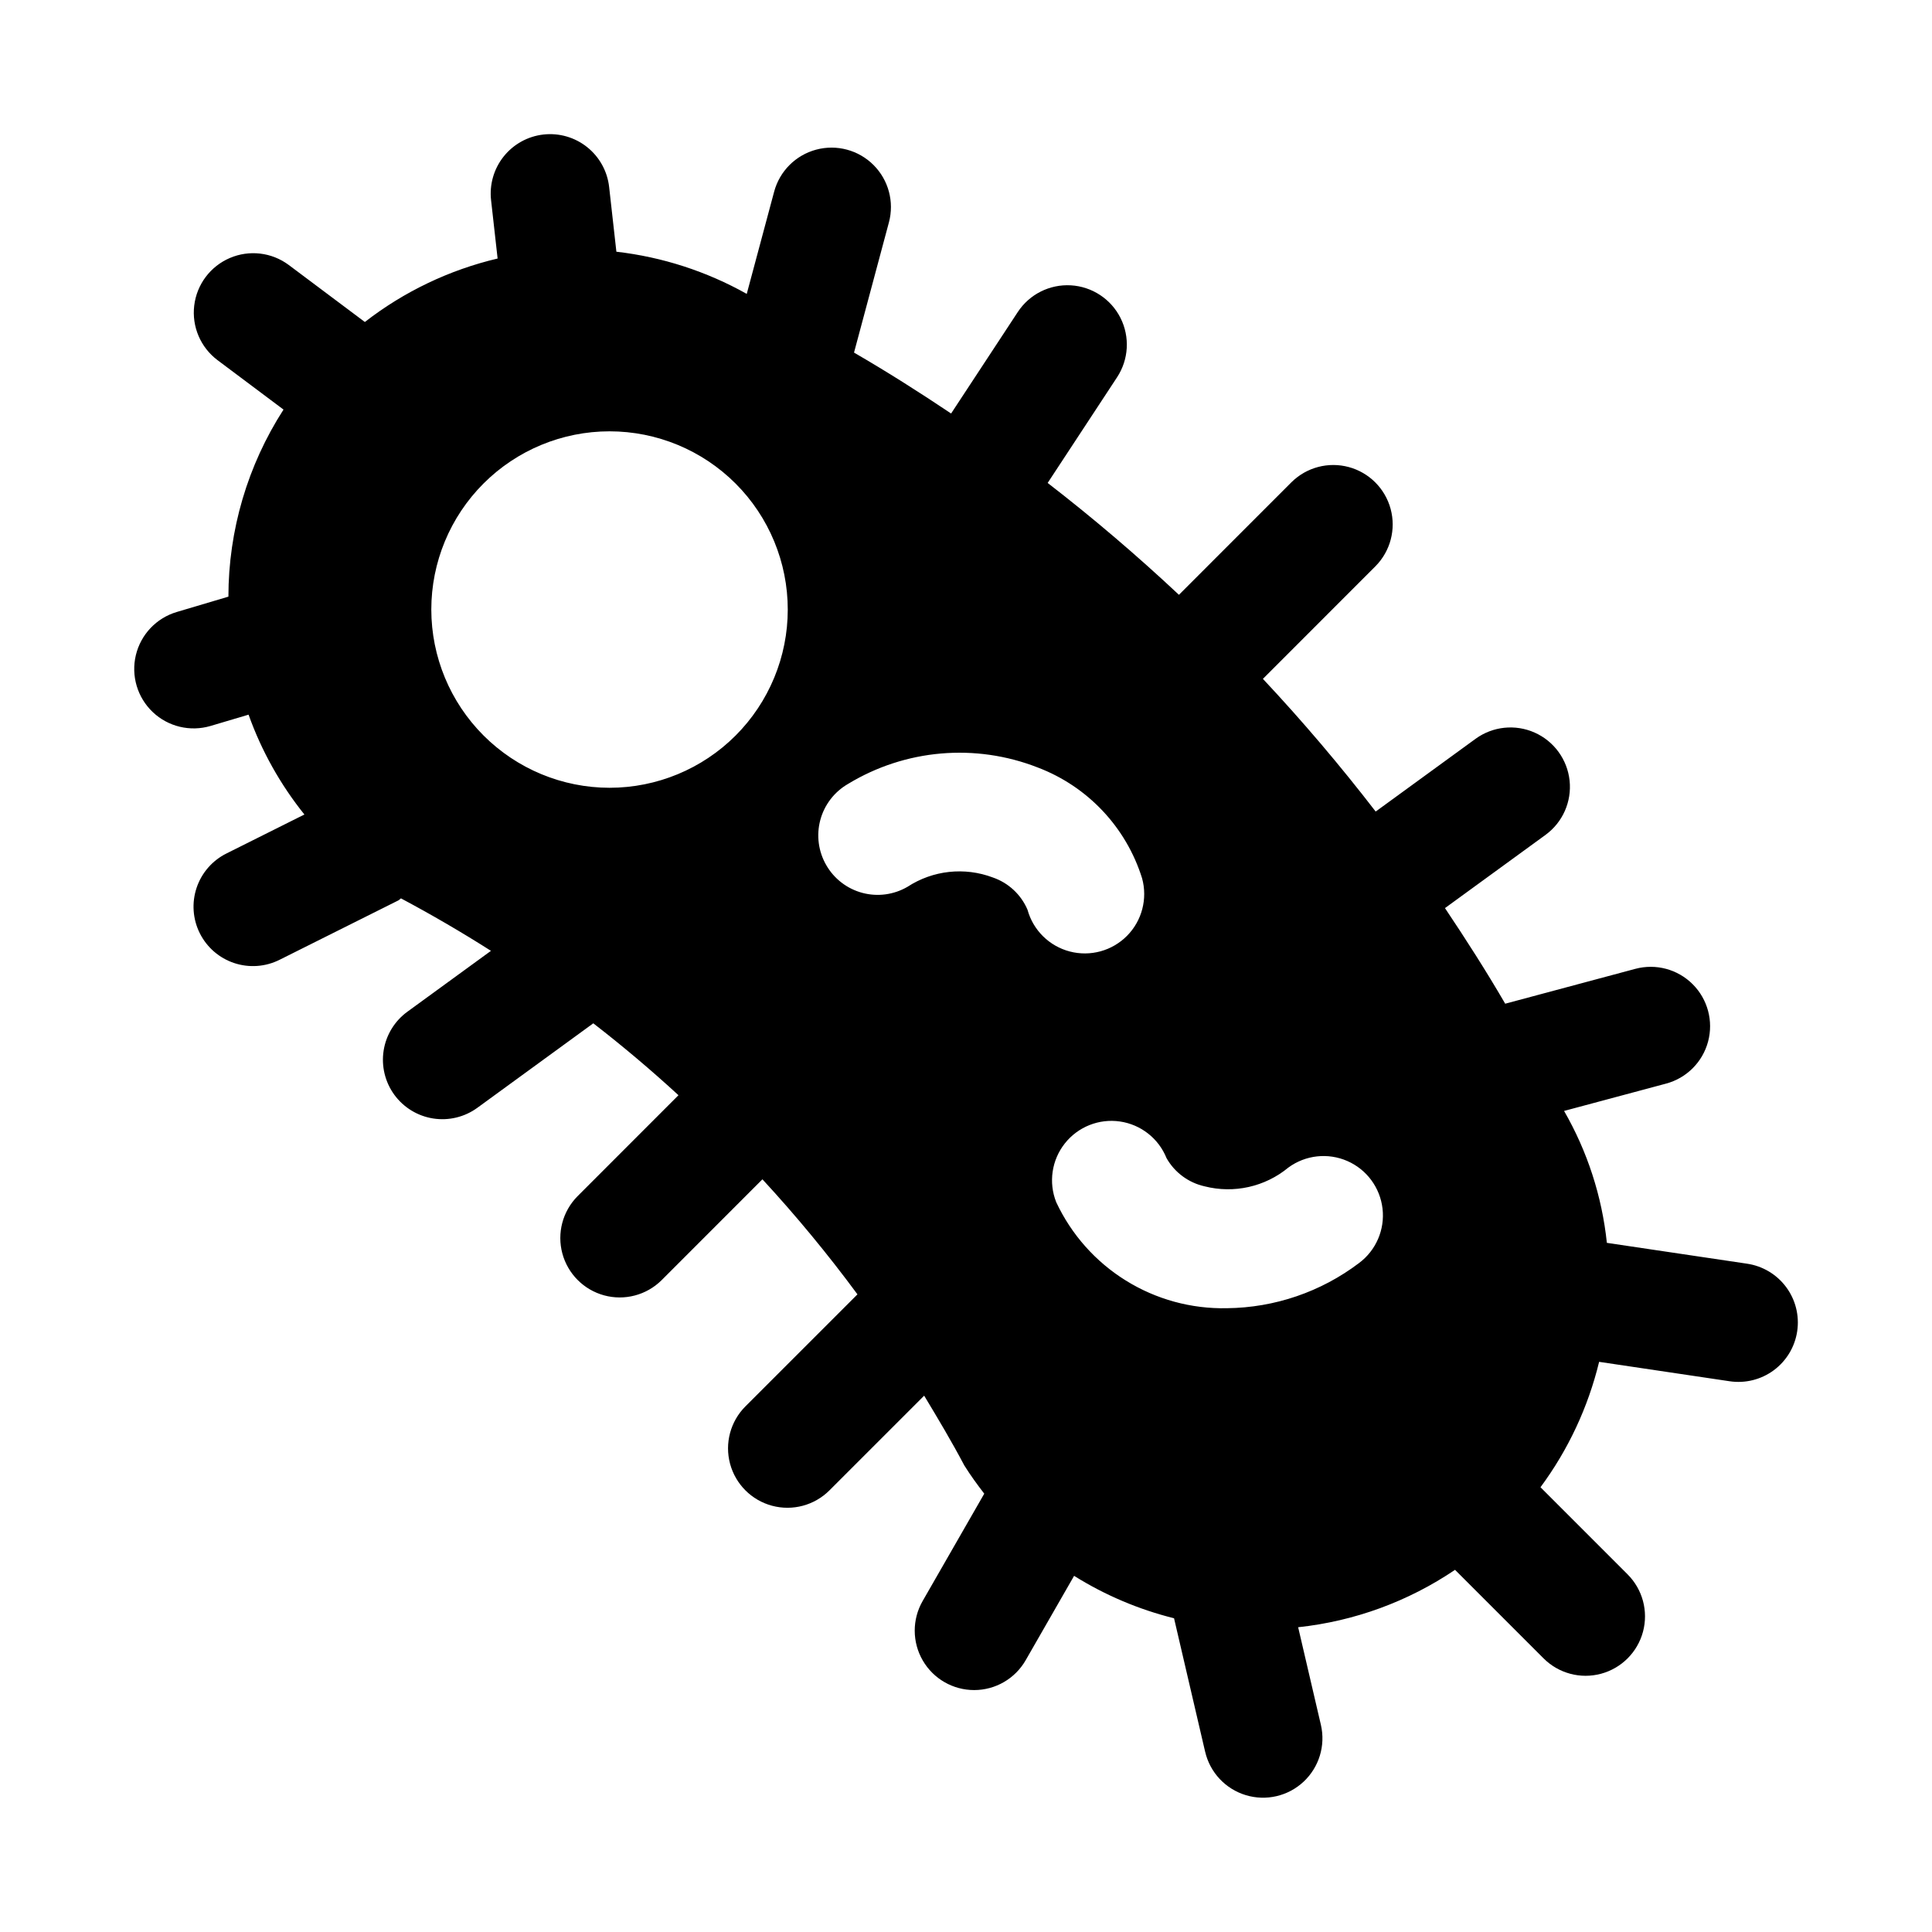 <?xml version="1.0" encoding="UTF-8"?>
<!-- Uploaded to: SVG Repo, www.svgrepo.com, Generator: SVG Repo Mixer Tools -->
<svg fill="#000000" width="800px" height="800px" version="1.1" viewBox="144 144 512 512" xmlns="http://www.w3.org/2000/svg">
 <path d="m606.98 478.89-37.148-5.523h0.004c-1.293-12.316-5.156-24.227-11.34-34.957l27.027-7.242h0.004c5.43-1.457 9.676-5.699 11.129-11.133 1.457-5.43-0.098-11.227-4.074-15.203-3.977-3.981-9.773-5.531-15.203-4.078l-34.484 9.238c-5.027-8.641-10.402-17.039-15.961-25.336l26.668-19.418h-0.004c4.535-3.316 6.957-8.797 6.359-14.383-0.602-5.586-4.129-10.43-9.258-12.711-5.133-2.285-11.094-1.66-15.641 1.633l-26.492 19.293c-9.406-12.211-19.363-23.934-29.883-35.164l29.852-29.867c3.934-3.988 5.457-9.762 3.996-15.168-1.461-5.406-5.684-9.633-11.09-11.094-5.41-1.461-11.184 0.062-15.168 3.996l-29.844 29.859c-11.141-10.445-22.734-20.328-34.789-29.648l18.398-28.008c3.086-4.703 3.43-10.695 0.902-15.719-2.527-5.023-7.547-8.316-13.16-8.641-5.617-0.32-10.977 2.375-14.062 7.078l-17.668 26.891c-8.426-5.648-16.965-11.07-25.727-16.145l9.246-34.504v0.004c1.453-5.434-0.098-11.23-4.074-15.207-3.977-3.977-9.773-5.531-15.207-4.074-5.434 1.457-9.676 5.699-11.133 11.133l-7.262 27.094v-0.004c-10.66-5.981-22.402-9.777-34.547-11.176l-1.918-17.129c-0.457-4.156-2.547-7.961-5.812-10.574-3.262-2.613-7.434-3.82-11.586-3.356-4.156 0.465-7.957 2.566-10.562 5.836-2.606 3.269-3.801 7.445-3.328 11.598l1.73 15.43c-12.797 3.019-24.797 8.758-35.18 16.82l-20.184-15.121c-4.508-3.352-10.457-4.047-15.613-1.832-5.16 2.215-8.75 7.008-9.422 12.582-0.676 5.574 1.672 11.086 6.152 14.465l17.508 13.117c-9.52 14.781-14.59 31.992-14.602 49.574l-13.691 4.066c-5.394 1.602-9.523 5.957-10.836 11.43-1.309 5.473 0.398 11.23 4.484 15.102 4.082 3.871 9.922 5.266 15.316 3.668l10.074-2.992h-0.004c3.418 9.586 8.422 18.527 14.797 26.461l-20.648 10.324c-3.746 1.859-6.594 5.137-7.922 9.102-1.328 3.969-1.023 8.301 0.848 12.039 1.871 3.742 5.152 6.586 9.121 7.902 3.969 1.32 8.301 1.004 12.039-0.875l31.488-15.742c0.262-0.133 0.414-0.379 0.668-0.523 8.156 4.344 16.105 8.977 23.844 13.902l-22.152 16.137c-3.379 2.461-5.641 6.16-6.289 10.285s0.371 8.34 2.828 11.719c2.461 3.375 6.16 5.637 10.285 6.285 4.125 0.648 8.34-0.367 11.719-2.828l30.73-22.391c7.801 6.035 15.324 12.387 22.574 19.055l-26.785 26.801c-3.93 3.984-5.445 9.758-3.984 15.16 1.465 5.402 5.684 9.625 11.086 11.086 5.402 1.461 11.176-0.055 15.164-3.984l26.766-26.781c8.949 9.695 17.355 19.875 25.184 30.492l-29.688 29.684c-3.977 3.977-5.531 9.773-4.074 15.207 1.453 5.43 5.699 9.676 11.129 11.129 5.434 1.457 11.23-0.098 15.207-4.074l25.102-25.098c3.66 6.07 7.301 12.16 10.637 18.484 1.633 2.613 3.434 5.078 5.289 7.488l-16.336 28.461c-2.801 4.879-2.785 10.879 0.039 15.746 2.82 4.863 8.027 7.852 13.652 7.84 5.625-0.012 10.816-3.023 13.617-7.902l12.836-22.367c8.184 5.117 17.125 8.91 26.488 11.242l8.242 35.387h0.004c1.277 5.477 5.379 9.852 10.758 11.484 5.379 1.637 11.223 0.277 15.328-3.562s5.856-9.578 4.586-15.055l-6.027-25.875v-0.004c14.895-1.594 29.168-6.816 41.574-15.211l23.469 23.469c3.981 3.977 9.773 5.531 15.207 4.074 5.434-1.457 9.676-5.699 11.133-11.133 1.457-5.43-0.098-11.227-4.074-15.203l-23.09-23.094c7.348-9.926 12.629-21.23 15.539-33.234l34.574 5.144h-0.004c4.137 0.621 8.352-0.426 11.711-2.91 3.363-2.488 5.598-6.211 6.211-10.348 0.617-4.137-0.441-8.348-2.934-11.703-2.496-3.356-6.223-5.586-10.359-6.191zm-348.68-173.35c0-12.527 4.977-24.543 13.836-33.398 8.855-8.859 20.871-13.836 33.398-13.836s24.539 4.977 33.398 13.836c8.855 8.855 13.832 20.871 13.832 33.398s-4.977 24.539-13.832 33.398c-8.859 8.855-20.871 13.832-33.398 13.832-12.523-0.012-24.527-4.992-33.383-13.848-8.855-8.855-13.836-20.859-13.852-33.383zm104.67 67.742h0.004c-2.094-3.613-2.664-7.906-1.594-11.941 1.074-4.035 3.707-7.477 7.32-9.57 15.18-9.238 33.809-10.855 50.352-4.363 13.219 5.031 23.398 15.848 27.613 29.348 1.488 5.426-0.027 11.23-3.981 15.234-3.953 4-9.742 5.59-15.184 4.164-5.441-1.422-9.711-5.641-11.199-11.062-1.715-4.023-5.055-7.129-9.188-8.551-7.504-2.828-15.91-1.91-22.625 2.477-3.609 2.102-7.91 2.68-11.949 1.605-4.039-1.078-7.481-3.719-9.566-7.34zm141.2 105.43c-10.09 7.648-22.371 11.848-35.031 11.977-9.453 0.203-18.762-2.348-26.789-7.336-8.031-4.988-14.438-12.203-18.445-20.77-2.07-5.223-1.199-11.148 2.281-15.555 3.484-4.41 9.047-6.629 14.605-5.824 5.559 0.805 10.27 4.512 12.359 9.727 2.156 3.793 5.816 6.504 10.078 7.457 7.773 1.984 16.031 0.133 22.215-4.984 4.523-3.312 10.465-3.969 15.605-1.727 5.137 2.242 8.691 7.051 9.336 12.621 0.645 5.566-1.723 11.059-6.215 14.414z"/>
</svg>
